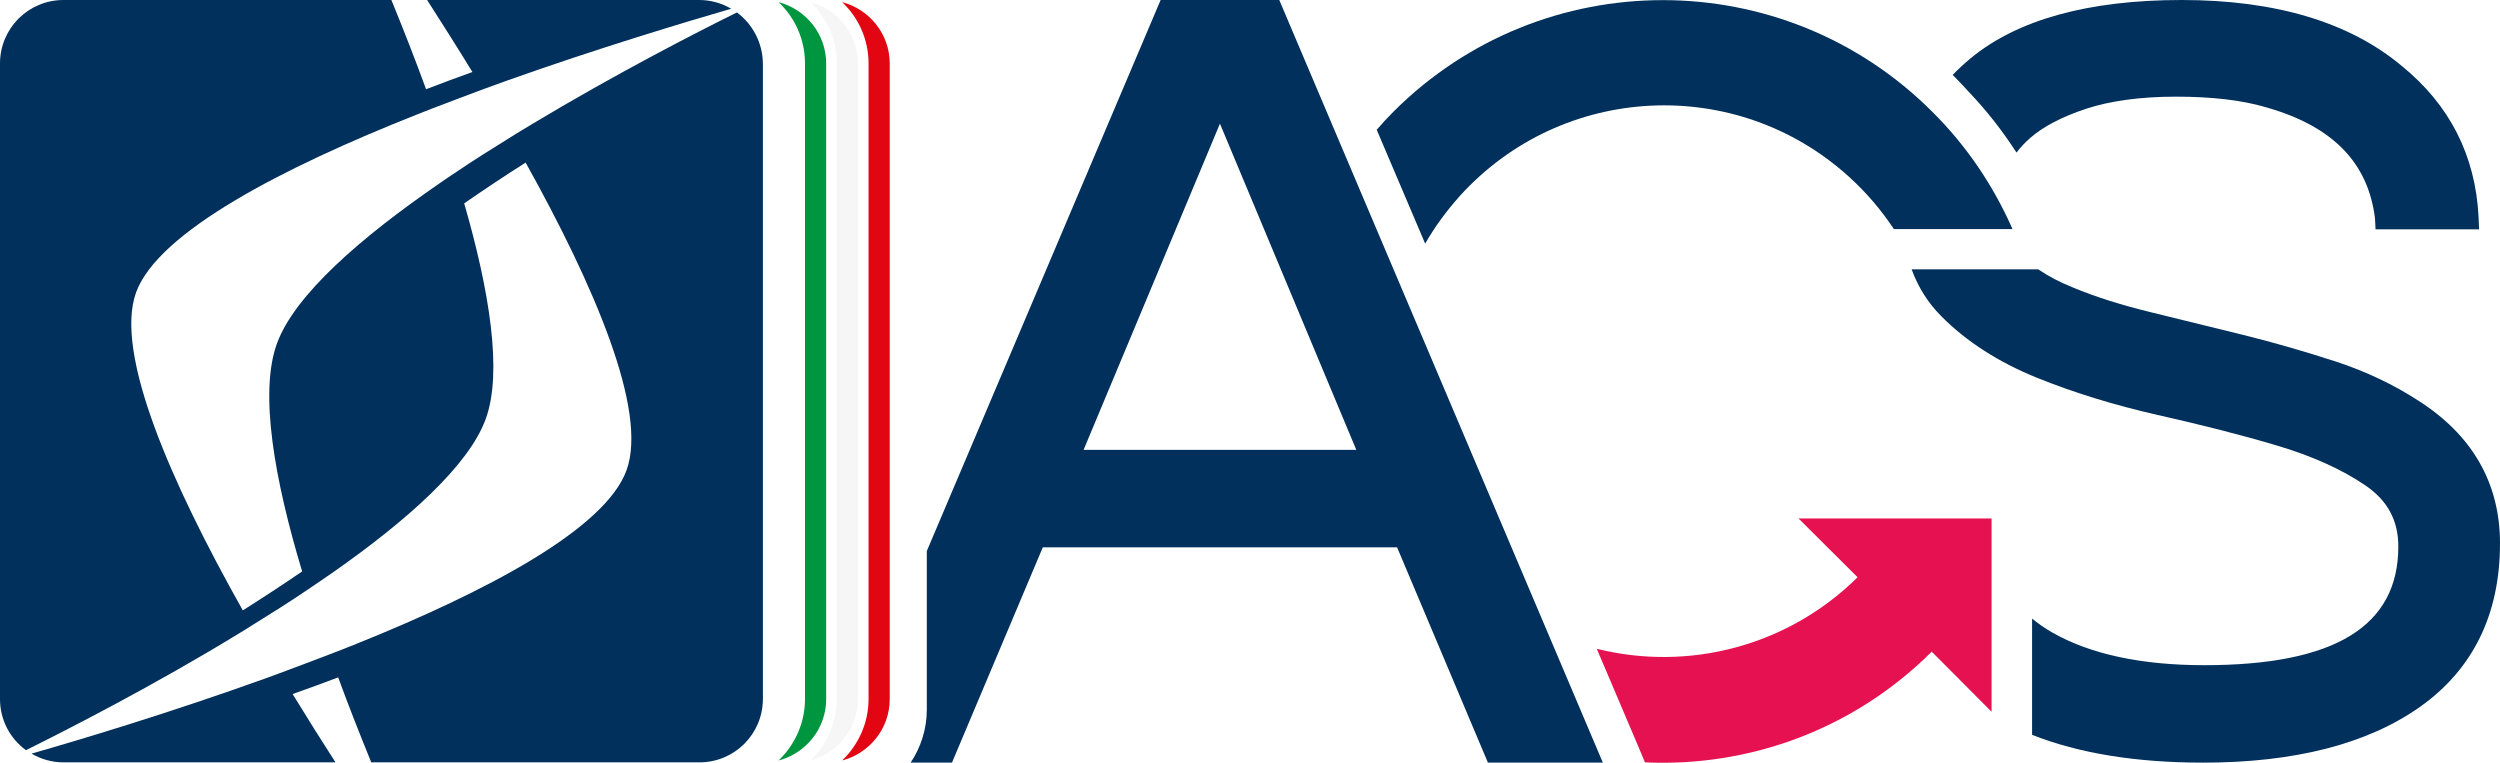<?xml version="1.0" encoding="utf-8"?>
<!-- Generator: Adobe Illustrator 26.3.1, SVG Export Plug-In . SVG Version: 6.00 Build 0)  -->
<svg version="1.1" id="Livello_1" xmlns="http://www.w3.org/2000/svg" xmlns:xlink="http://www.w3.org/1999/xlink" x="0px" y="0px"
	 viewBox="0 0 944.1 288" style="enable-background:new 0 0 944.1 288;" xml:space="preserve">
<style type="text/css">
	.st0{fill:#E61150;}
	.st1{fill:#00305B;}
	.st2{fill:#009640;}
	.st3{fill:#F6F6F6;}
	.st4{fill:#E20613;}
</style>
<g>
	<path class="st0" d="M701.5,218c-26.6,26.3-64.2,35.6-98.5,27l15.9,37.4l2.3,5.5c38.9,1.8,78.5-12.1,108.3-41.8l22.6,22.7v-73
		h-72.9L701.5,218z"/>
	<path class="st1" d="M729.7,42.2c-56.2-56.2-147.3-56.2-203.5,0c-2.2,2.2-4.3,4.5-6.3,6.8L538.2,92c3.6-6.3,8-12.3,13.1-18
		c38.6-42.6,104.4-45.9,147-7.2c6.6,6,12.2,12.6,16.9,19.7h3h35.5h6.3C752.9,70.4,742.9,55.3,729.7,42.2z"/>
	<path class="st1" d="M936,81.8c-1.2-23.1-10.9-42.2-29-56.9C887.3,8.4,859.4,0,823.9,0c-35.2,0-62,7.4-79.7,22
		c-2.4,2-4.7,4.1-6.8,6.3c0.2,0.2,0.5,0.4,0.7,0.7c1.8,1.8,3.6,3.7,5.3,5.6c6.8,7.1,12.8,14.8,18.1,23c1.5-1.9,3.2-3.8,5.3-5.6
		c4.8-4.2,11.9-7.9,20.9-10.9c9.1-3,20.6-4.6,34-4.6c13.5,0,24.9,1.3,34,4c25.1,7.1,38.6,20.8,41.2,42l0.2,4.1h39.1L936,81.8z"/>
	<path class="st1" d="M913.1,151.2c-9.1-5.9-19.5-10.9-31.1-14.7c-11.4-3.7-23.1-7.1-34.8-10c-11.7-2.9-23.3-5.7-34.6-8.5
		c-11.1-2.7-21.1-5.8-29.7-9.4c-5-2-9.4-4.3-13.2-6.9h-47.8c2.5,6.8,6.2,12.7,11.2,17.7c9.5,9.6,21.7,17.4,36,23.2
		c14.1,5.7,29.4,10.4,45.7,14.1c16,3.6,31.1,7.4,44.9,11.5c13.5,4,24.8,9.1,33.7,15.2c8.3,5.7,12.3,13.2,12.3,23
		c0,30.1-24,44.8-73.3,44.8c-23.8,0-43.1-4.2-57.3-12.3c-2.8-1.6-5.4-3.4-7.7-5.3v35.1v8.8c17.7,7,39.3,10.5,64.6,10.5
		c34.6,0,62.1-7.1,81.8-21c20.1-14.2,30.3-35,30.3-61.8C944.1,182.4,933.6,164.2,913.1,151.2z"/>
	<path class="st1" d="M483.1,0h-44.8L350,208.1V268c0,7.4-2.3,14.3-6.1,20h15.6l34.3-81.3h133.8l34.3,81.3h43.4L483.1,0z
		 M409.2,169.9l51.5-123.2l51.5,123.2H409.2z"/>
	<g>
		<path class="st1" d="M278.3,4.7C263.1,12.2,232.3,28,200.7,47c-2.6,1.6-5.2,3.1-7.7,4.7c-7.1,4.4-14.3,8.9-21.2,13.6
			c-2,1.3-3.9,2.6-5.9,4c-29.5,20.3-54.6,42-61.3,60.4c-6.8,18.6-0.9,51.5,9.5,86.1c-7.3,5-14.8,9.9-22.4,14.7
			c-26.8-47.6-48.7-97-40.3-120.1c8.4-22.9,55.7-47.2,105.9-67.1c2-0.8,4.1-1.6,6.1-2.4c6.3-2.4,12.6-4.8,18.8-7.1
			c2.8-1,5.7-2.1,8.5-3.1C226.4,18,259.3,8.2,276.1,3.3C272.6,1.2,268.4,0,264,0H161.3c5.5,8.6,11.3,17.7,17.1,27.2
			c-5.8,2.1-11.6,4.2-17.5,6.5c-4.3-11.8-8.8-23.2-13.1-33.7L24,0C10.7,0,0,10.7,0,24v240c0,7.9,3.8,14.9,9.8,19.3h0
			c15.7-7.8,48.1-24.3,80.8-44.3c1.5-0.9,3-1.8,4.5-2.8c7.1-4.4,14.3-8.9,21.2-13.6c3.3-2.2,6.6-4.5,9.8-6.7
			c27.8-19.5,50.9-40.1,57.3-57.6c6.5-17.7,1.4-48.6-8.1-81.5c7.5-5.2,15.3-10.4,23.2-15.4c25.8,46.3,46.3,93.7,38.1,116.2
			c-8.1,22.3-53.2,45.9-101.9,65.5c-3.4,1.4-6.8,2.7-10.2,4c-6.3,2.4-12.6,4.8-18.8,7.1c-1.6,0.6-3.3,1.2-4.9,1.8
			c-36.9,13.3-71.4,23.6-88.9,28.6h0c3.6,2.1,7.7,3.3,12.1,3.3h102.7c-5.2-8.1-10.7-16.8-16.2-25.8c5.7-2,11.4-4.1,17.2-6.3
			c4.1,11.2,8.4,22,12.5,32.1l123.9,0c13.3,0,24-10.7,24-24V24C288,16.1,284.2,9.1,278.3,4.7z"/>
		<path class="st2" d="M294,0.8c6.2,5.8,10,14.1,10,23.2v240c0,9.1-3.9,17.4-10,23.2c10.3-2.7,18-12,18-23.2V24
			C312,12.8,304.3,3.5,294,0.8z"/>
		<path class="st3" d="M306,0.8c6.2,5.8,10,14.1,10,23.2v240c0,9.1-3.9,17.4-10,23.2c10.3-2.7,18-12,18-23.2V24
			C324,12.8,316.3,3.5,306,0.8z"/>
		<path class="st4" d="M318,0.8c6.2,5.8,10,14.1,10,23.2v240c0,9.1-3.9,17.4-10,23.2c10.3-2.7,18-12,18-23.2V24
			C336,12.8,328.3,3.5,318,0.8z"/>
	</g>
</g>
</svg>
